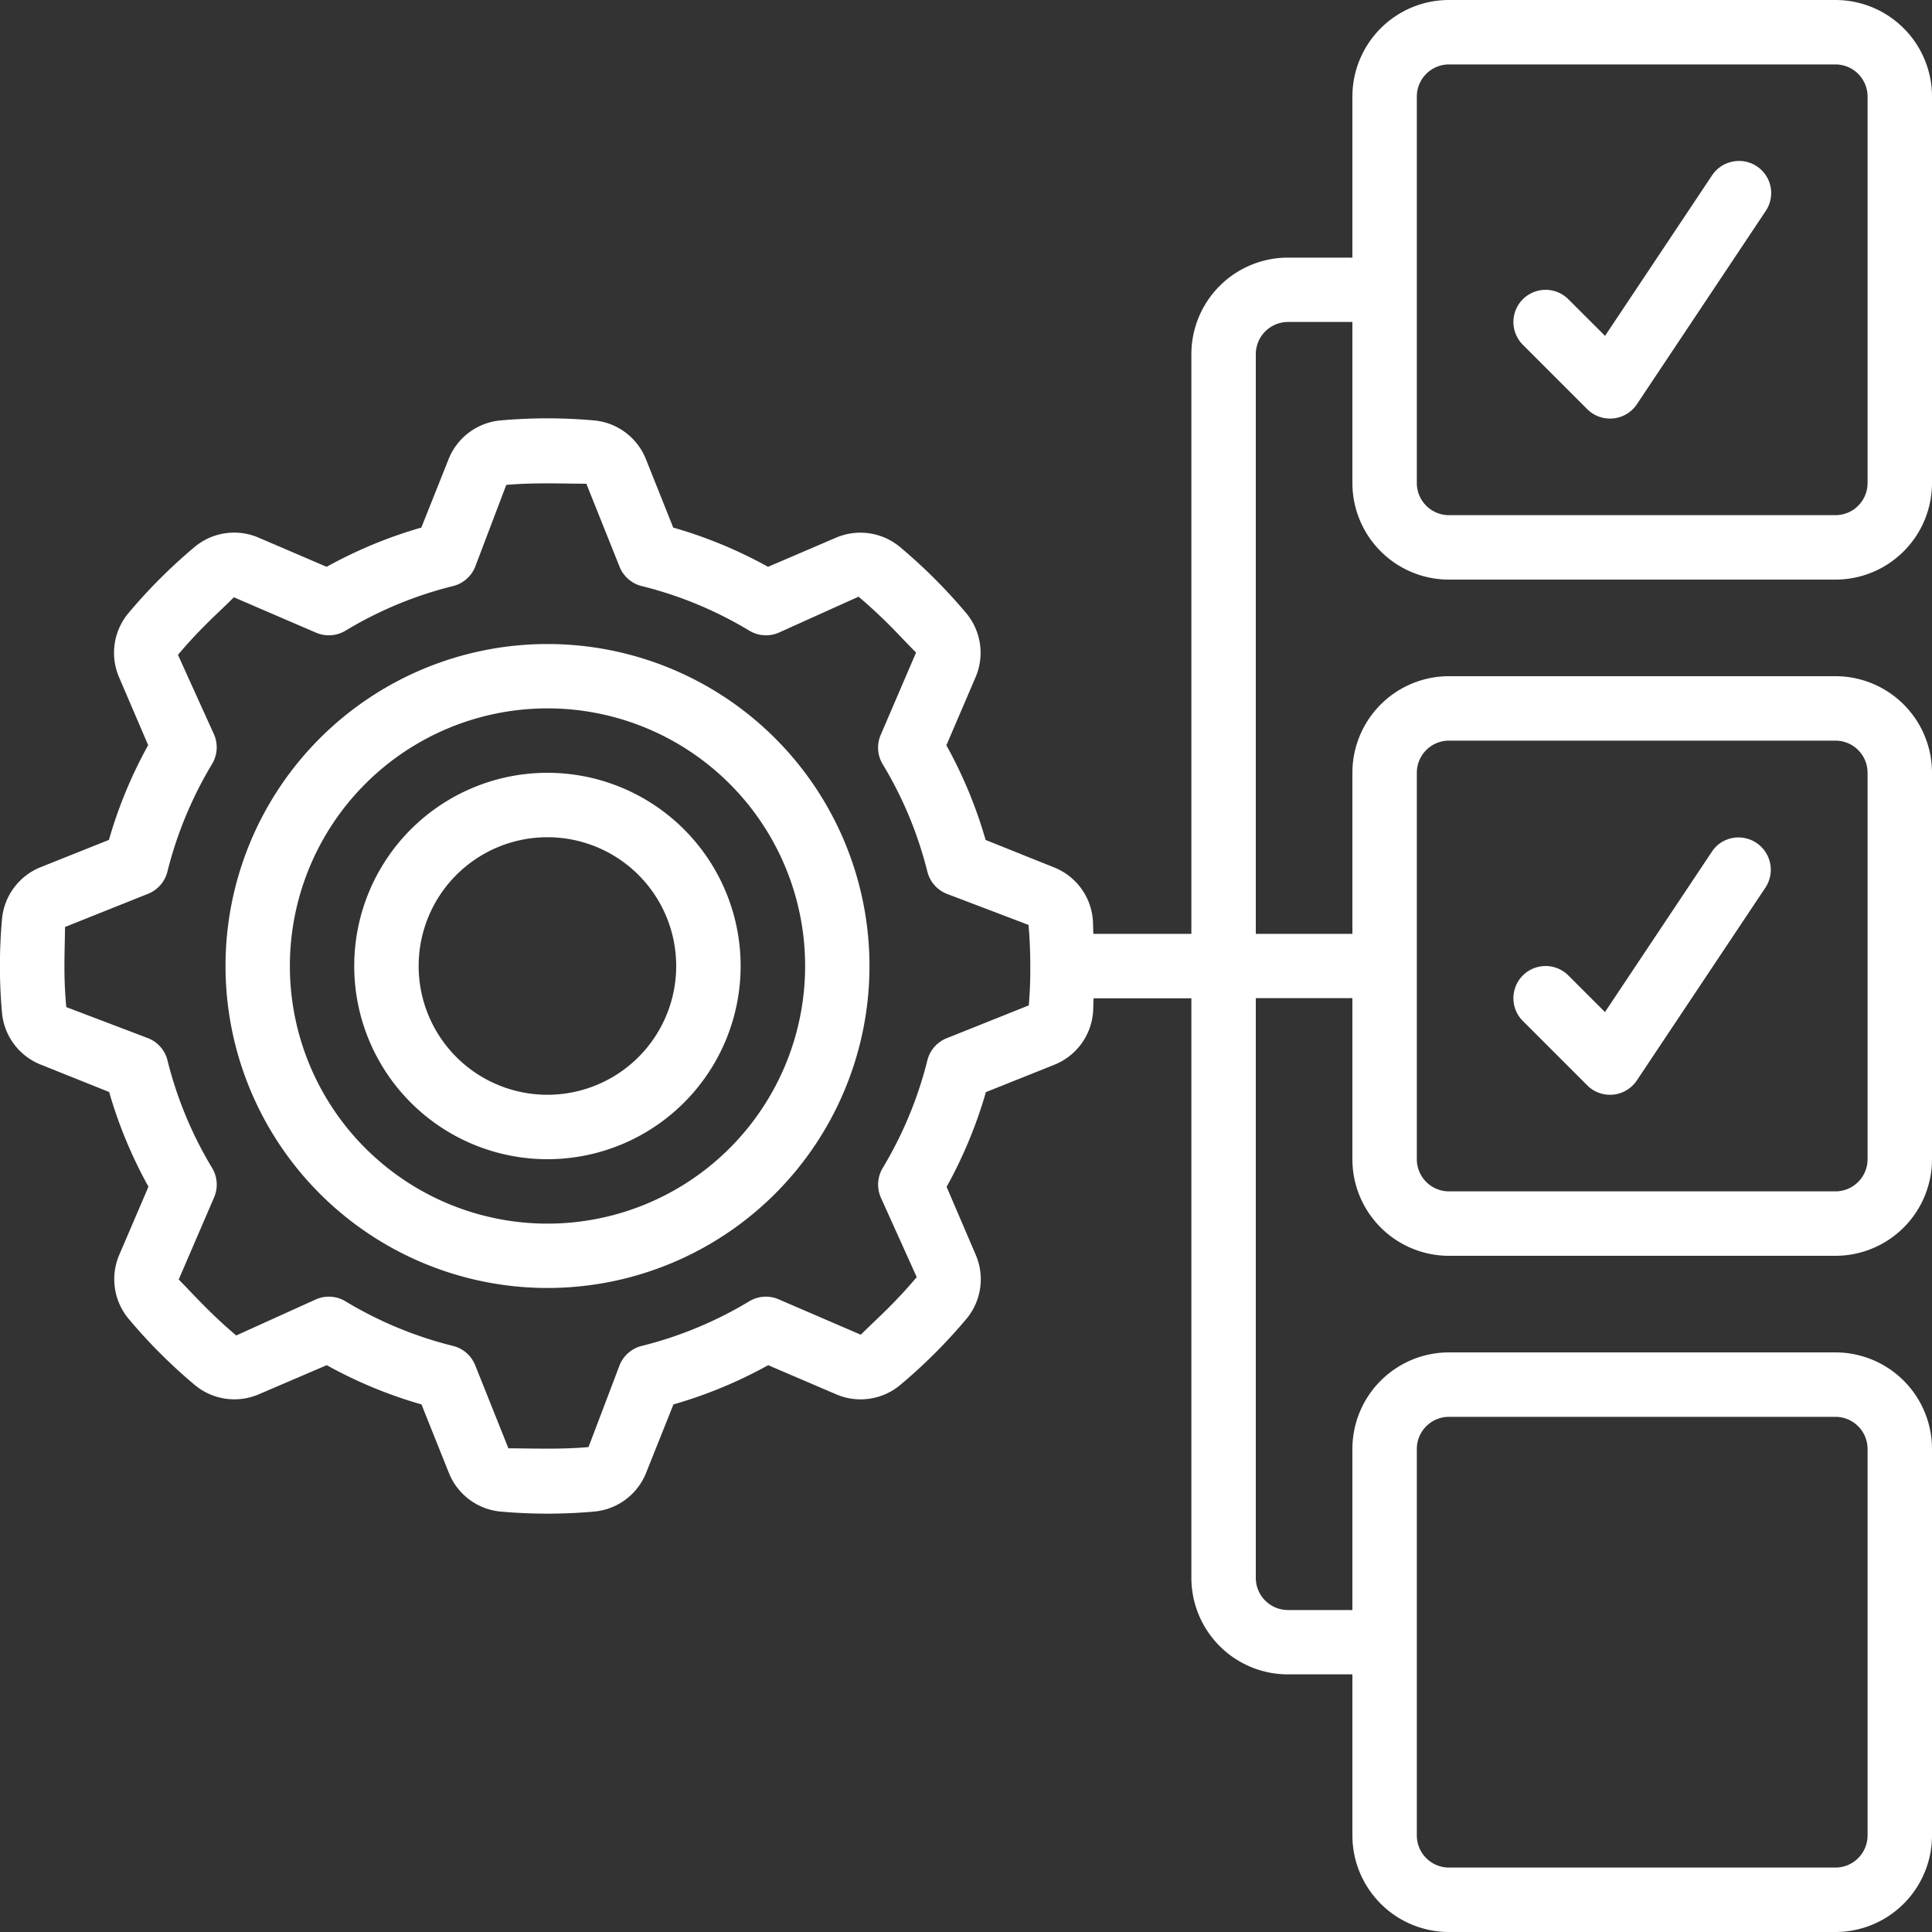 <svg width="26" height="26" viewBox="0 0 26 26" fill="none"
    xmlns="http://www.w3.org/2000/svg">
    <rect x="0" y="0" width="26" height="26" fill="#333333" stroke="none"/>
    <g clip-path="url(#impl0)" fill="#fff">
        <path d="M7.368 8.667a4.333 4.333 0 1 0 0 8.666 4.333 4.333 0 0 0 0-8.666Zm0 7.8a3.467 3.467 0 1 1 0-6.934 3.467 3.467 0 0 1 0 6.934Z"/>
        <path d="M7.367 10.4a2.6 2.6 0 1 0 0 5.2 2.6 2.6 0 0 0 0-5.2Zm0 4.333a1.733 1.733 0 1 1 0-3.466 1.733 1.733 0 0 1 0 3.466Z"/>
        <path d="M24.7 0h-5.2a1.3 1.3 0 0 0-1.3 1.3v2.167h-.867a1.3 1.3 0 0 0-1.3 1.3v7.8h-1.319c-.004-.066-.002-.133-.008-.199a.832.832 0 0 0-.526-.697l-.916-.367a6.082 6.082 0 0 0-.528-1.274l.39-.91a.832.832 0 0 0-.122-.867 7.214 7.214 0 0 0-.894-.893.833.833 0 0 0-.864-.122l-.91.39A6.082 6.082 0 0 0 9.06 7.1l-.366-.917a.833.833 0 0 0-.697-.525 7.078 7.078 0 0 0-1.264 0 .833.833 0 0 0-.698.526L5.67 7.1a6.08 6.08 0 0 0-1.274.528l-.91-.39a.83.83 0 0 0-.867.123 7.193 7.193 0 0 0-.893.893.832.832 0 0 0-.122.864l.39.91c-.224.404-.401.831-.528 1.275l-.917.366a.834.834 0 0 0-.522.699 7.129 7.129 0 0 0 0 1.264.833.833 0 0 0 .526.697l.916.367c.127.443.305.87.529 1.274l-.39.91a.832.832 0 0 0 .122.867 7.178 7.178 0 0 0 .893.893.832.832 0 0 0 .864.122l.91-.39c.404.224.831.401 1.275.528l.367.917a.833.833 0 0 0 .696.525 7.144 7.144 0 0 0 1.264 0 .834.834 0 0 0 .698-.526l.366-.916a6.081 6.081 0 0 0 1.275-.528l.91.39a.831.831 0 0 0 .866-.123 7.194 7.194 0 0 0 .894-.893.832.832 0 0 0 .121-.864l-.39-.91c.224-.404.401-.831.529-1.275l.916-.366a.834.834 0 0 0 .525-.697c.005-.066.004-.132.008-.199h1.316v7.798a1.3 1.3 0 0 0 1.3 1.3h.867V24.7a1.3 1.3 0 0 0 1.3 1.3h5.2a1.3 1.3 0 0 0 1.3-1.3v-5.2a1.3 1.3 0 0 0-1.3-1.3h-5.2a1.3 1.3 0 0 0-1.3 1.3v2.167h-.867a.433.433 0 0 1-.433-.434v-7.8h1.3V15.6a1.3 1.3 0 0 0 1.3 1.3h5.2a1.3 1.3 0 0 0 1.3-1.3v-5.2a1.3 1.3 0 0 0-1.3-1.3h-5.2a1.3 1.3 0 0 0-1.3 1.3v2.167h-1.3v-7.8a.434.434 0 0 1 .433-.434h.867V6.5a1.3 1.3 0 0 0 1.3 1.3h5.2A1.3 1.3 0 0 0 26 6.5V1.3A1.3 1.3 0 0 0 24.7 0ZM13.845 13.53l-1.105.442a.434.434 0 0 0-.26.298c-.127.51-.33.997-.6 1.447a.435.435 0 0 0-.028.395l.485 1.075c-.119.141-.245.278-.376.409-.131.131-.268.257-.377.366l-1.107-.477a.432.432 0 0 0-.395.028c-.45.271-.936.473-1.446.6a.434.434 0 0 0-.298.26l-.418 1.101c-.365.034-.77.017-1.078.017l-.447-1.118a.433.433 0 0 0-.298-.26 5.247 5.247 0 0 1-1.447-.6.433.433 0 0 0-.395-.028l-1.076.487a6.412 6.412 0 0 1-.408-.376c-.132-.131-.258-.268-.366-.377l.477-1.107a.434.434 0 0 0-.028-.395 5.25 5.25 0 0 1-.6-1.447.433.433 0 0 0-.26-.298l-1.102-.419A5.729 5.729 0 0 1 .867 13c0-.185.007-.37.008-.525l1.118-.447a.434.434 0 0 0 .26-.298c.127-.51.33-.997.6-1.447a.434.434 0 0 0 .029-.395l-.487-1.075c.118-.141.244-.278.376-.409.131-.131.268-.257.376-.366l1.108.477a.433.433 0 0 0 .395-.028c.45-.271.937-.474 1.447-.6a.434.434 0 0 0 .298-.26l.418-1.101c.366-.034.77-.017 1.078-.016l.447 1.117a.433.433 0 0 0 .298.26c.51.126.998.329 1.448.6a.433.433 0 0 0 .394.028l1.076-.485c.14.118.277.245.409.376.13.131.257.268.365.376l-.476 1.108a.433.433 0 0 0 .027.395c.272.449.474.936.601 1.445a.434.434 0 0 0 .26.298l1.101.419c.017.183.024.368.024.553.002.177-.005.354-.02.53Zm5.222 5.97a.433.433 0 0 1 .433-.433h5.2a.433.433 0 0 1 .433.433v5.2a.433.433 0 0 1-.433.433h-5.2a.433.433 0 0 1-.433-.433v-5.2Zm0-9.1a.433.433 0 0 1 .433-.433h5.2a.433.433 0 0 1 .433.433v5.2a.433.433 0 0 1-.433.433h-5.2a.433.433 0 0 1-.433-.433v-5.2Zm6.066-3.9a.433.433 0 0 1-.433.433h-5.2a.433.433 0 0 1-.433-.433V1.3A.433.433 0 0 1 19.5.867h5.2a.433.433 0 0 1 .433.433v5.2Z"/>
        <path d="M23.04 2.36 21.6 4.52l-.494-.493a.433.433 0 0 0-.612.613l.866.866a.433.433 0 0 0 .307.127c.014 0 .028 0 .043-.002a.433.433 0 0 0 .318-.19l1.733-2.6a.432.432 0 0 0-.445-.666.433.433 0 0 0-.276.185ZM21.36 14.606a.433.433 0 0 0 .306.127c.014 0 .029 0 .044-.002a.434.434 0 0 0 .317-.19l1.734-2.6a.435.435 0 0 0-.602-.601.434.434 0 0 0-.12.12l-1.44 2.16-.493-.493a.433.433 0 0 0-.612.613l.866.866Z"/>
    </g>
    <defs>
        <clipPath id="impl0">
            <path fill="#fff" d="M0 0h26v26H0z"/>
        </clipPath>
    </defs>
</svg>
